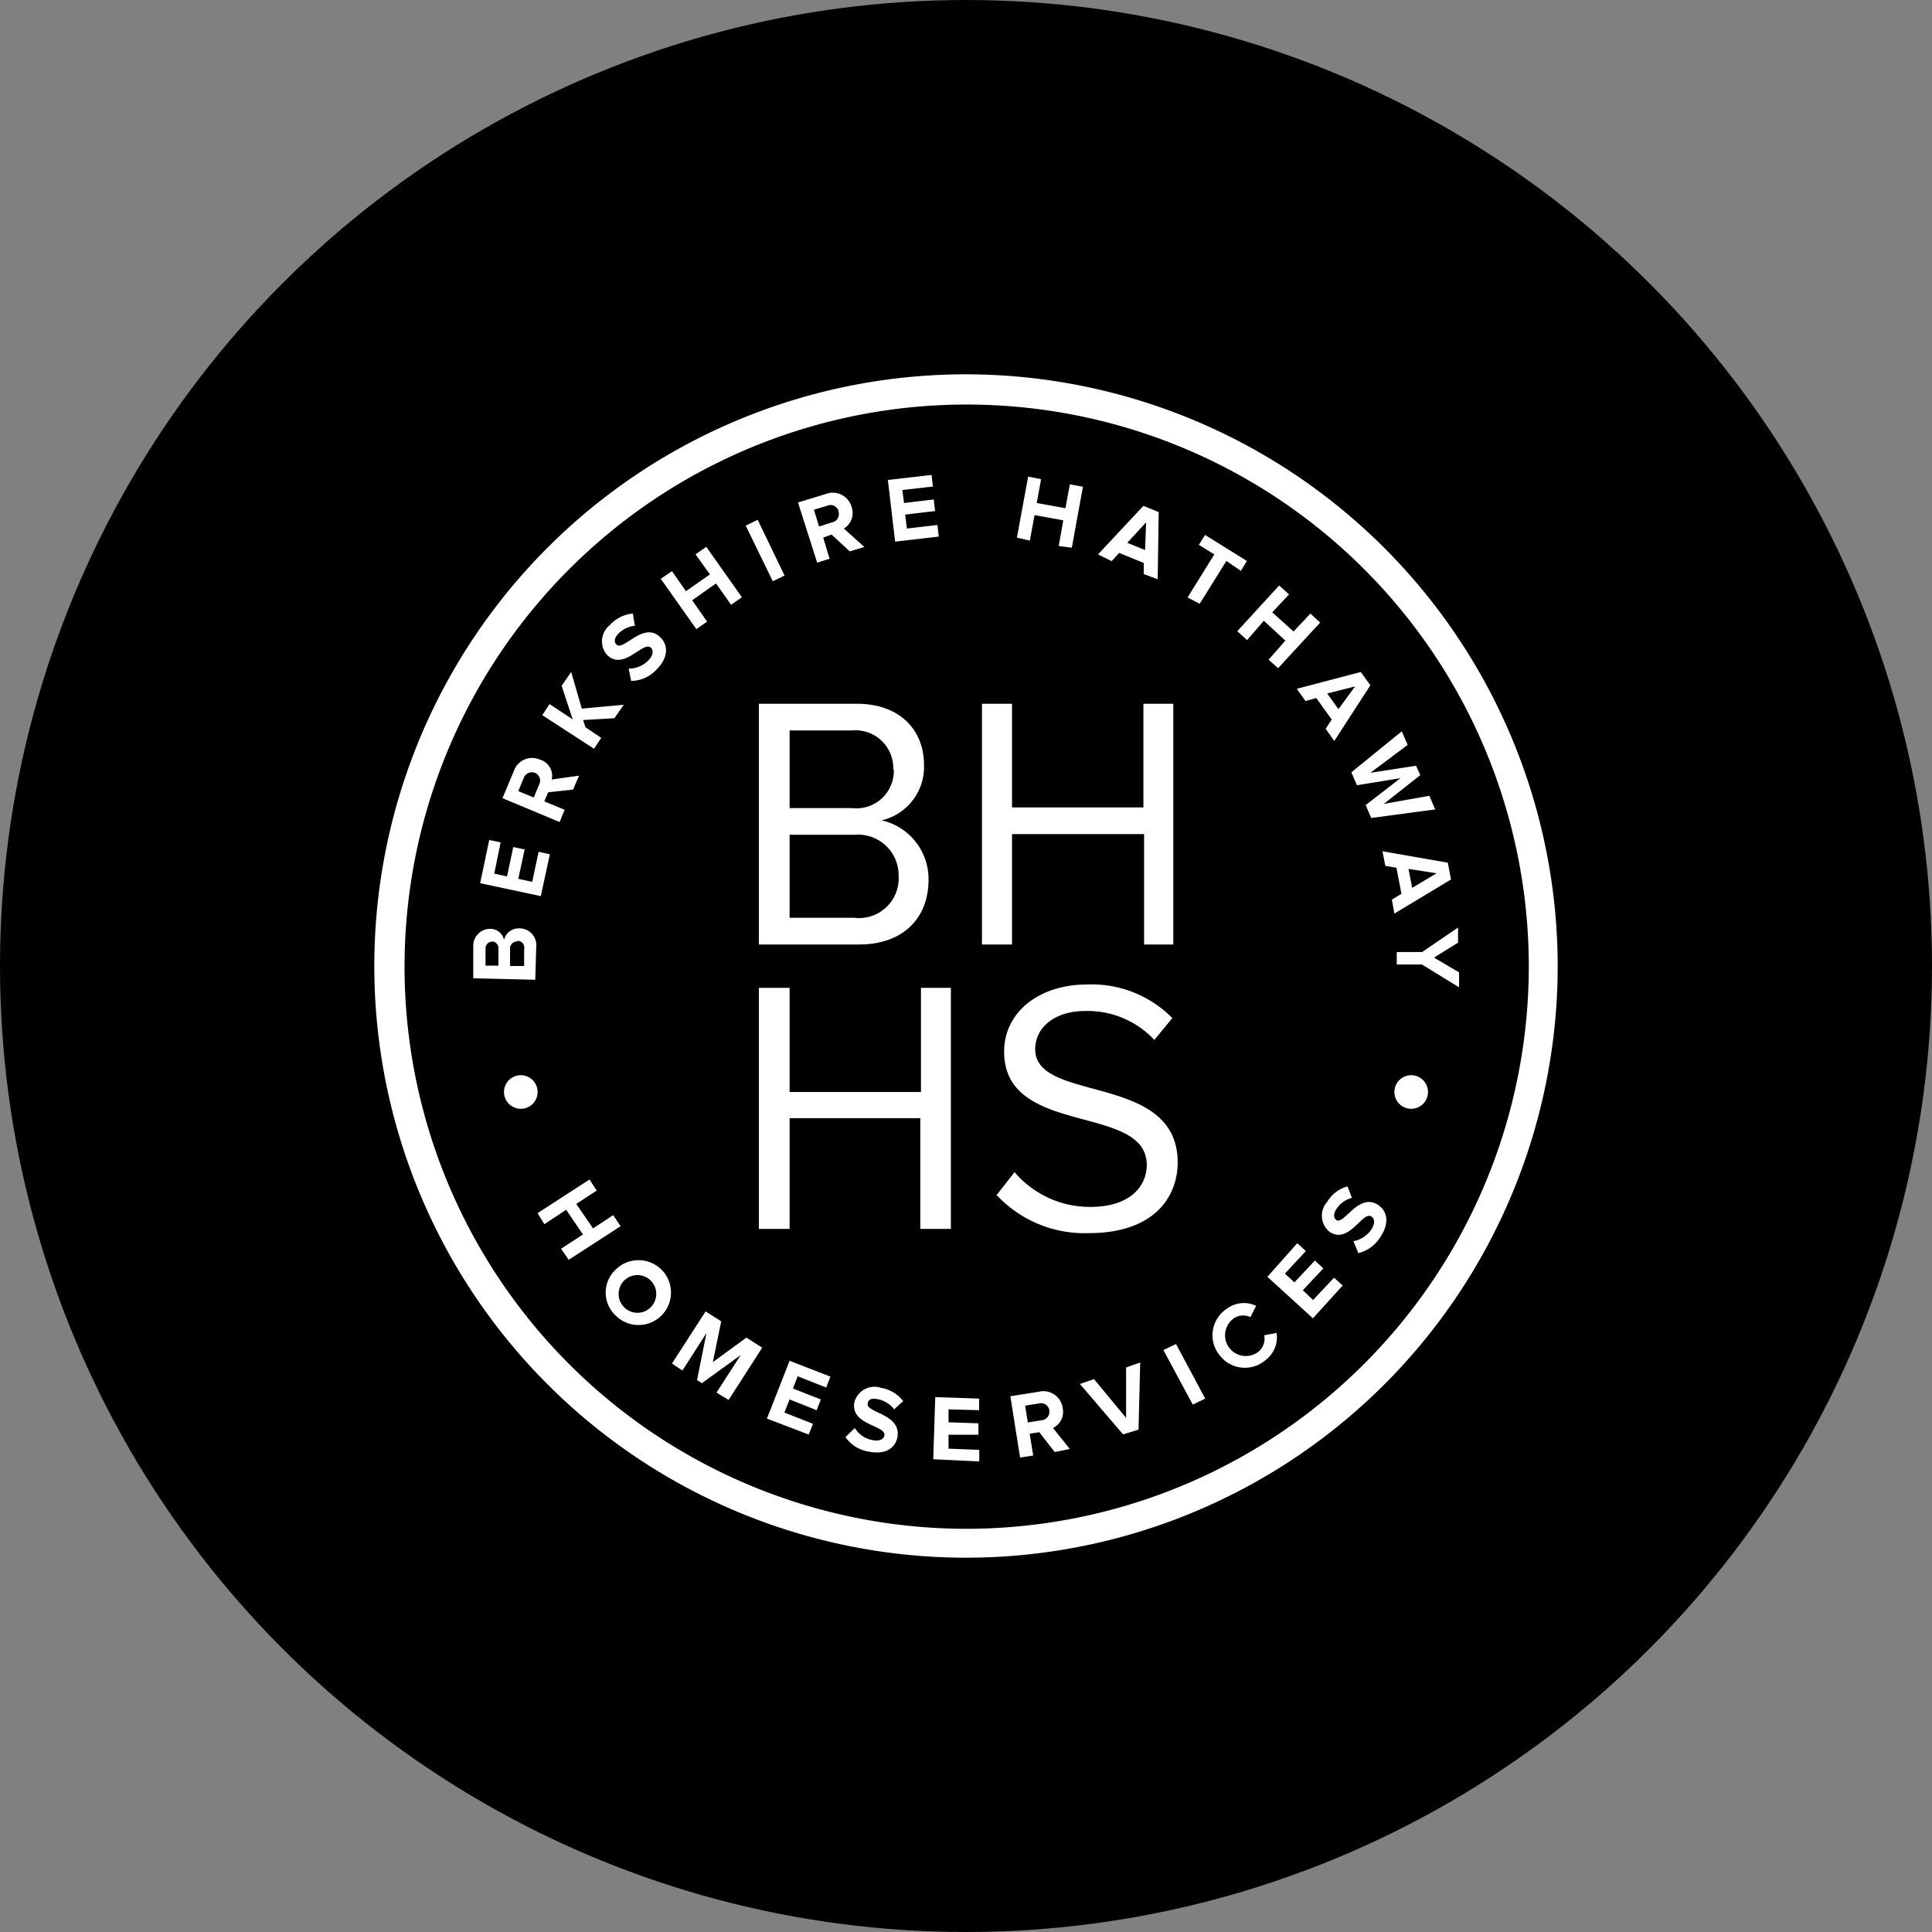 <svg xmlns="http://www.w3.org/2000/svg" viewBox="0 0 115 115"><rect x="0" y="0" width="115" height="115" fill="#808080" stroke="none"/><defs><style>.cls-1{stroke:#000;stroke-miterlimit:10;}.cls-2{fill:#fff;}</style></defs><g id="Layer_2" data-name="Layer 2"><g id="Layer_1-2" data-name="Layer 1"><circle class="cls-1" cx="57.5" cy="57.5" r="57"/><path class="cls-2" d="M45.17,56.22V41.89H51c2.5,0,4,1.5,4,3.65a3.26,3.26,0,0,1-2.52,3.29,3.58,3.58,0,0,1,2.79,3.53c0,2.3-1.52,3.86-4.14,3.86Zm8-10.42a2.25,2.25,0,0,0-2.47-2.32H47V48.1h3.73a2.22,2.22,0,0,0,2.47-2.3m.29,6.36a2.42,2.42,0,0,0-2.64-2.47H47v4.94h3.85a2.36,2.36,0,0,0,2.64-2.47m14.61,4.06V49.65H60.24v6.57H58.45V41.89h1.79v6.17h7.82V41.89h1.78V56.22ZM54.78,73.15V66.56H47v6.59H45.17V58.8H47V65h7.82V58.8h1.78V73.15Zm4.53-2,1.08-1.38a5.89,5.89,0,0,0,4.49,2.07c2.56,0,3.38-1.38,3.38-2.49,0-3.7-8.49-1.64-8.49-6.75,0-2.37,2.1-4,4.94-4a6.73,6.73,0,0,1,5.07,2L68.71,61.9a5.43,5.43,0,0,0-4.15-1.72c-1.7,0-2.94.92-2.94,2.28,0,3.22,8.48,1.37,8.48,6.73,0,2.06-1.41,4.21-5.28,4.21a7.16,7.16,0,0,1-5.51-2.28M84,66a1,1,0,0,0,0-2,1,1,0,1,0,0,2M31,66a1,1,0,1,0-1-1,1,1,0,0,0,1,1M57.5,22.28A35.22,35.22,0,1,0,92.72,57.5,35.26,35.26,0,0,0,57.5,22.28M57.5,91A33.46,33.46,0,1,1,91,57.5,33.49,33.49,0,0,1,57.5,91M31.86,58.32l-3.69-.09,0-1.94a1,1,0,0,1,1-1,.82.82,0,0,1,.83.66.9.9,0,0,1,.92-.69,1,1,0,0,1,1,1.1ZM29.3,56.05a.4.4,0,0,0-.4.43l0,1,.77,0,0-1a.4.4,0,0,0-.38-.44m1.5,0a.42.42,0,0,0-.43.46l0,1,.84,0,0-1A.41.41,0,0,0,30.8,56m1.39-2.66-3.61-.77L29.12,50l.68.14L29.42,52l.76.17.37-1.75.68.14-.38,1.75.83.18.38-1.79.67.15ZM34.11,47l-1.48.16-.23.54,1.21.5-.3.73-3.4-1.42.67-1.6a1.15,1.15,0,0,1,1.57-.69,1,1,0,0,1,.69,1.18l1.63-.23Zm-2.27-1a.52.52,0,0,0-.67.32l-.32.77.92.38.32-.76a.51.51,0,0,0-.25-.71m4.73-3.25-1.86.11.14.43.94.63-.43.65-3.08-2,.43-.66,1.38.91-.66-2L34,40l.63,2.18,2.5-.23Zm1-2.22-.15-.73a1.61,1.61,0,0,0,1.18-.5c.3-.31.3-.59.15-.74-.46-.45-1.61,1.4-2.61.43a1.23,1.23,0,0,1,.16-1.78,2.09,2.09,0,0,1,1.37-.69l.12.73a1.59,1.59,0,0,0-1,.49c-.23.24-.25.48-.09.63.41.4,1.6-1.4,2.59-.45.49.47.51,1.18-.17,1.89a2.08,2.08,0,0,1-1.51.72M43.52,36l-.9-1.27-1.42,1L42.09,37l-.64.45-2.12-3L40,34l.83,1.19,1.43-1L41.4,33l.64-.45,2.12,3ZM46,34.6l-1.61-3.31.71-.35,1.6,3.32Zm4.58-1.78-1.08-1L49,32l.38,1.26-.74.23L47.5,29.91l1.64-.5a1.16,1.16,0,0,1,1.55.76,1.08,1.08,0,0,1-.46,1.29l1.22,1.1Zm-.67-2.41a.49.49,0,0,0-.66-.31l-.8.24.3,1,.79-.25a.5.5,0,0,0,.37-.64m3.37,1.79-.43-3.67,2.6-.3.08.69-1.82.21.1.77,1.77-.21.08.69-1.78.21.1.83,1.82-.21.08.69Zm9.74.26.27-1.53-1.71-.31-.28,1.52L60.53,32l.67-3.63.77.15-.26,1.42,1.71.31.26-1.42.78.14L63.8,32.6Zm5.06,1.67,0-.66-1.46-.6-.45.49L65.36,33l2.7-2.89.91.37-.06,4Zm.14-3.08L67.1,32.31l1.06.43Zm2.47,4.47L72.28,33l-.92-.57.37-.59,2.49,1.55-.36.59L73,33.39l-1.59,2.55Zm4.82,3.71,1-1.14-1.28-1.18-1,1.15-.58-.53,2.49-2.72.59.53-1,1.07L77,37.59l1-1.07.58.54-2.5,2.71Zm3.4,4.11.36-.55-.92-1.28-.64.18L77.19,41,81,40l.57.79-2.15,3.32Zm1.75-2.52L79,41.28l.67.93Zm.63,7.06,2.07-1.6-2.59.42-.33-.77,3-2.44.35.81L81.57,46l2.72-.42.25.56-2.17,1.71,2.71-.48.35.81-3.81.51Zm1.56,5.63.57-.35-.3-1.55-.66-.11-.17-.87,3.89.68.19,1L83,54.38Zm2.66-1.57-1.67-.26.22,1.13Zm-2.37,4.69,1.51,0,2.14-1.46,0,.9L85.36,57l1.49.88,0,.89-2.21-1.36-1.5,0ZM33.4,74.33l1.3-.85-1-1.47-1.3.86L32,72.21l3.09-2,.43.66-1.22.79,1,1.46,1.2-.79.44.66-3.09,2Zm3.24,1.25a1.93,1.93,0,1,1,0,2.72,1.87,1.87,0,0,1,0-2.72m2.15,2.17a1.12,1.12,0,1,0-1.64.06,1.11,1.11,0,0,0,1.64-.06m3.86,5.14,1.44-2.23-2.31,1.67-.29-.18.56-2.8-1.43,2.23L40,81.16l2-3.1.93.59-.5,2.43,2-1.46.94.6-2,3.11Zm3,1.55L47,81l2.43.94-.25.65-1.7-.67-.28.73,1.66.65-.25.64L47,83.3l-.31.78,1.7.67-.25.64Zm4.69,1.09.54-.53a1.56,1.56,0,0,0,1.05.72c.43.09.67-.06.71-.27.12-.63-2.05-.6-1.78-2a1.24,1.24,0,0,1,1.59-.84,2.1,2.1,0,0,1,1.31.79l-.54.49a1.59,1.59,0,0,0-1-.61c-.32-.06-.53,0-.57.26-.12.57,2,.6,1.77,2-.13.66-.71,1.06-1.68.87a2.1,2.1,0,0,1-1.42-.87m5.23,1.32.12-3.7,2.61.09,0,.69-1.82-.05,0,.77,1.78.06,0,.68-1.78,0,0,.83,1.83.07,0,.69Zm7.23-.43-.92-1.18-.57.09.21,1.3-.78.12-.58-3.65,1.7-.27a1.16,1.16,0,0,1,1.42,1A1.07,1.07,0,0,1,62.68,85l1,1.25Zm-.32-2.49a.5.5,0,0,0-.62-.4l-.82.13.16,1,.81-.13a.51.51,0,0,0,.47-.59m4.39,1.43-2.57-3,.84-.29,1.91,2.31v-3l.84-.3-.1,4ZM71,83.61l-1.75-3.25L70,80l1.74,3.25Zm1.55-3A1.88,1.88,0,0,1,73,77.92a1.69,1.69,0,0,1,1.77-.19l-.34.67a1,1,0,0,0-1,.08,1.22,1.22,0,0,0,1.45,2,1,1,0,0,0,.37-1l.74-.14a1.72,1.72,0,0,1-.7,1.65,1.88,1.88,0,0,1-2.72-.36m5.58-2.16L75.44,76,77.22,74l.51.47-1.25,1.34.57.52,1.22-1.3.5.47-1.22,1.3.61.58,1.25-1.33.51.47Zm2.7-3.89-.29-.7a1.65,1.65,0,0,0,1.07-.7c.24-.37.19-.65,0-.77-.53-.34-1.32,1.67-2.48.92A1.23,1.23,0,0,1,79,71.54a2,2,0,0,1,1.21-.92l.26.68a1.59,1.59,0,0,0-.93.68c-.18.28-.16.52,0,.64C80,72.93,80.85,71,82,71.7c.57.37.73,1.06.19,1.89a2.14,2.14,0,0,1-1.34,1"/></g></g></svg>